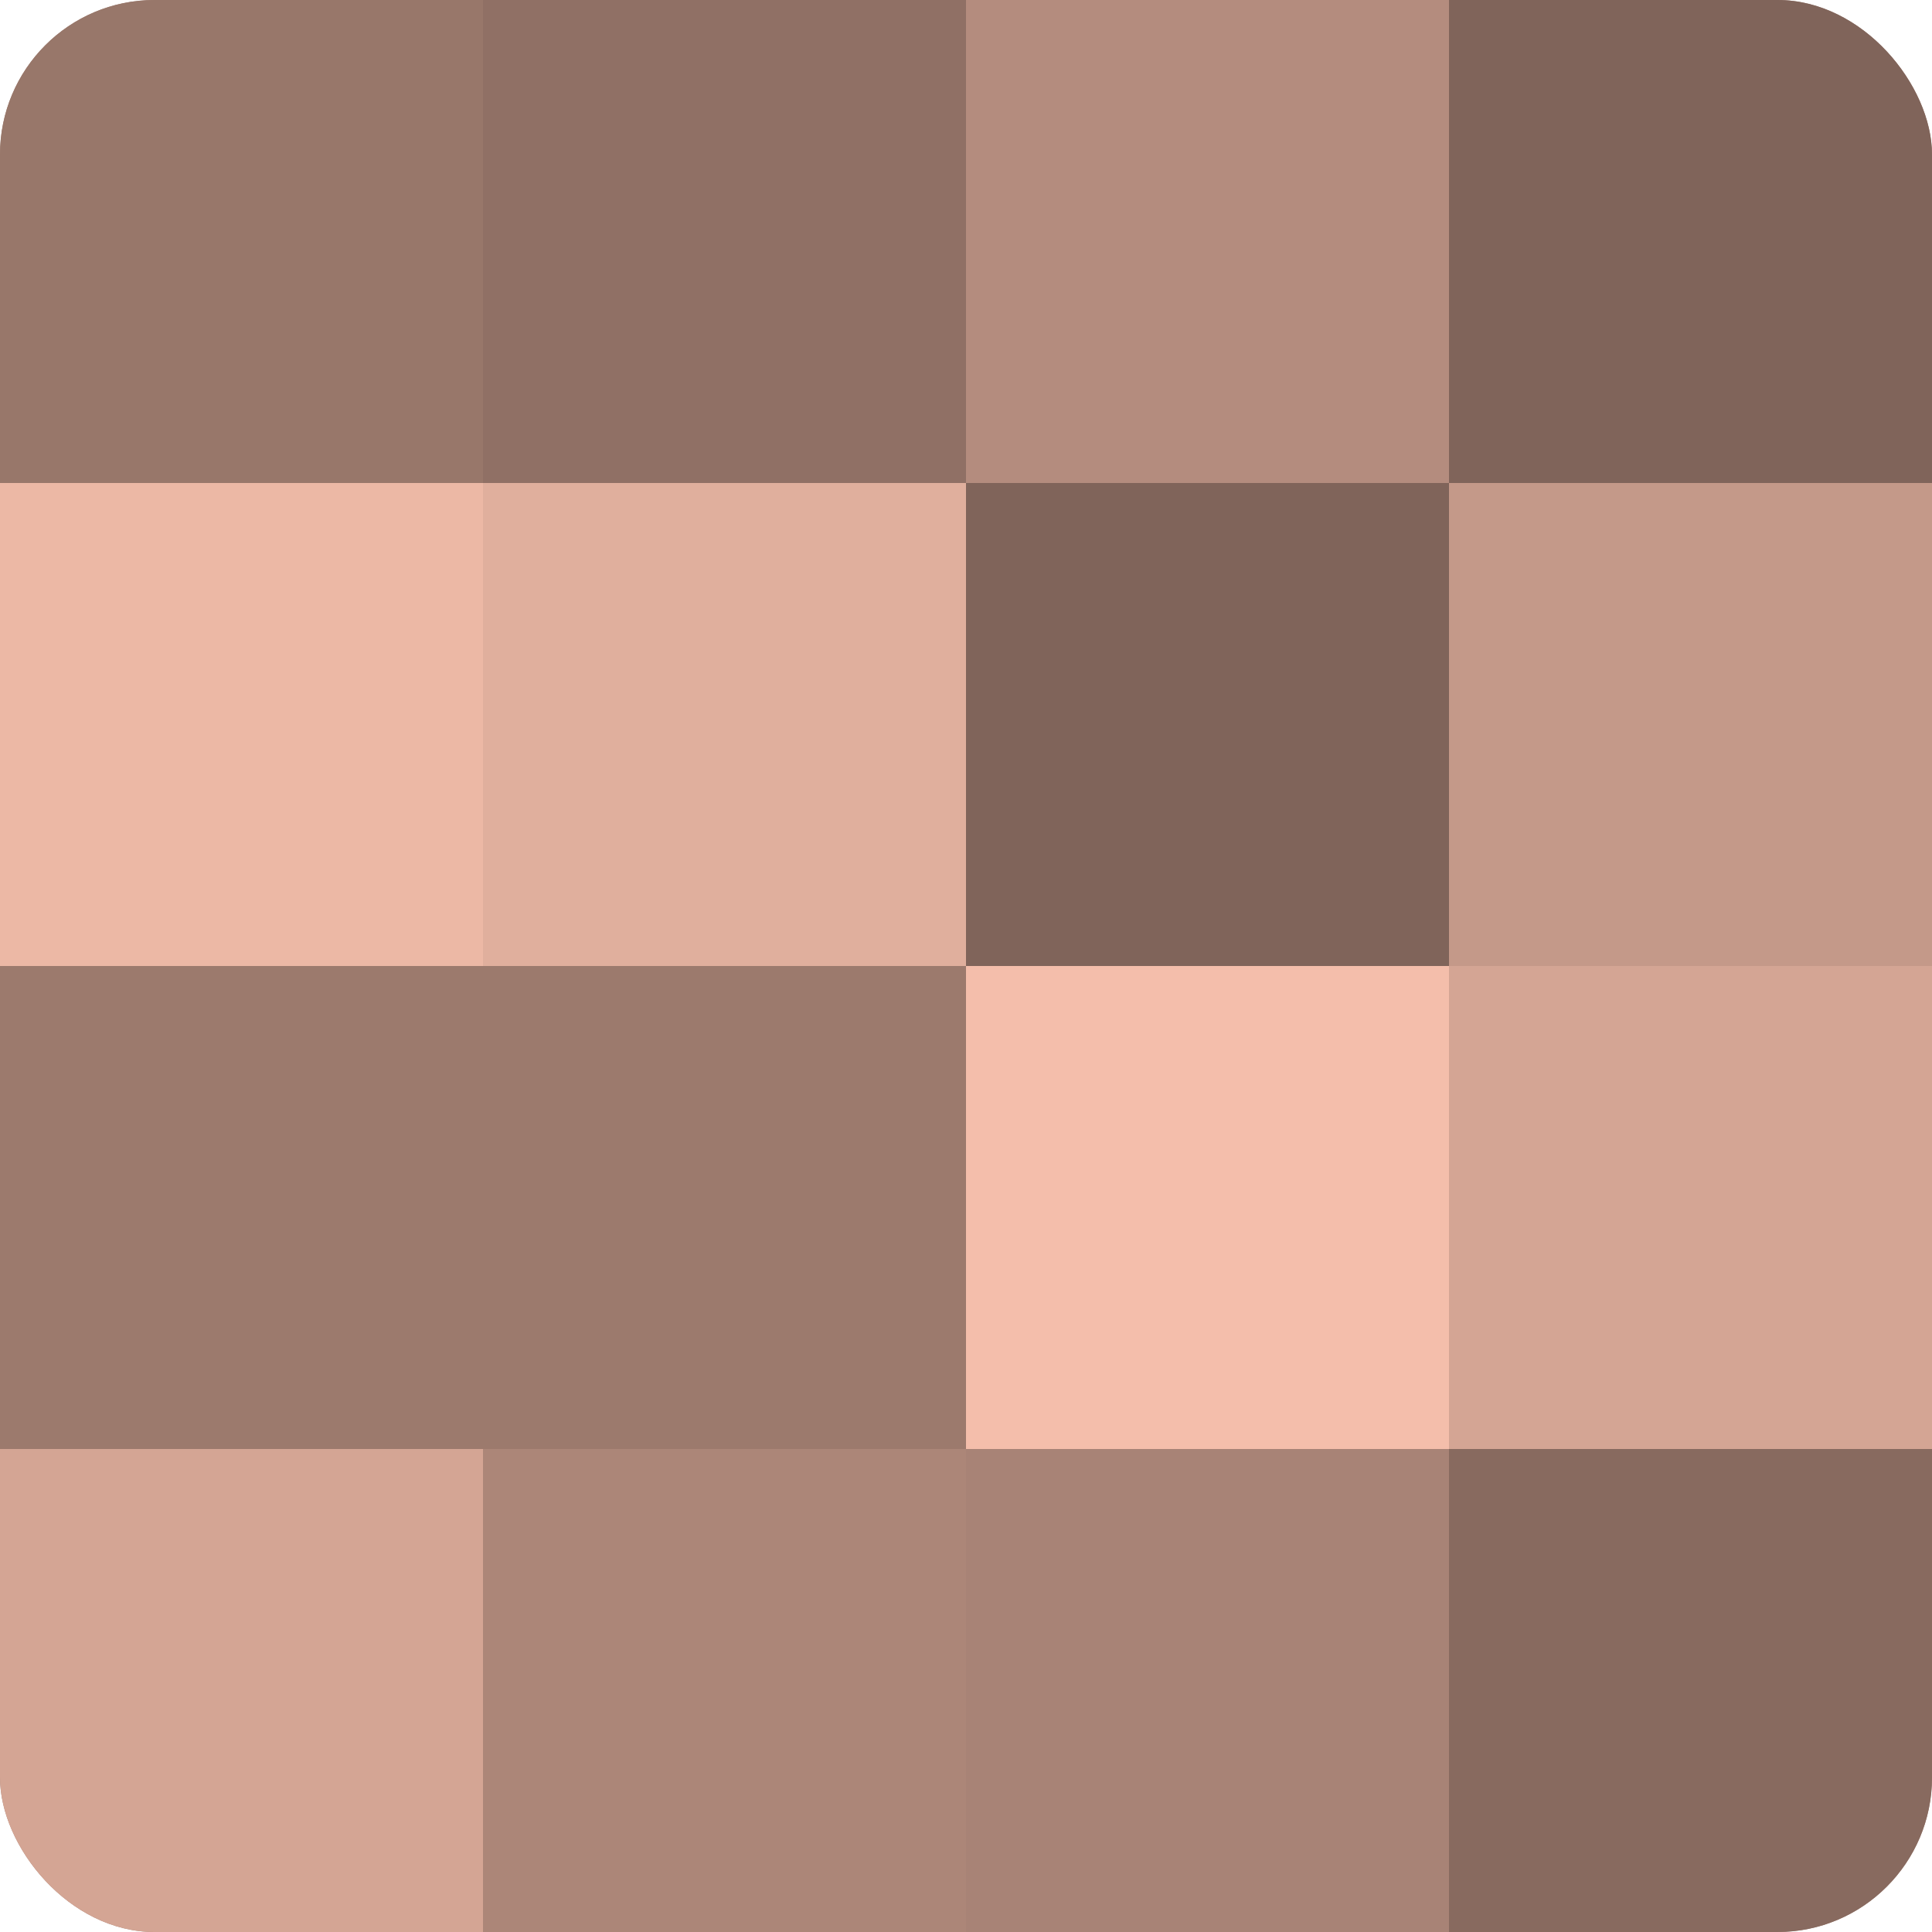 <?xml version="1.0" encoding="UTF-8"?>
<svg xmlns="http://www.w3.org/2000/svg" width="60" height="60" viewBox="0 0 100 100" preserveAspectRatio="xMidYMid meet"><defs><clipPath id="c" width="100" height="100"><rect width="100" height="100" rx="8" ry="8"/></clipPath></defs><g clip-path="url(#c)"><rect width="100" height="100" fill="#a07d70"/><rect width="25" height="25" fill="#98776a"/><rect y="25" width="25" height="25" fill="#ecb8a5"/><rect y="50" width="25" height="25" fill="#9c7a6d"/><rect y="75" width="25" height="25" fill="#d4a594"/><rect x="25" width="25" height="25" fill="#907065"/><rect x="25" y="25" width="25" height="25" fill="#e0af9d"/><rect x="25" y="50" width="25" height="25" fill="#9c7a6d"/><rect x="25" y="75" width="25" height="25" fill="#ac8678"/><rect x="50" width="25" height="25" fill="#b48c7e"/><rect x="50" y="25" width="25" height="25" fill="#80645a"/><rect x="50" y="50" width="25" height="25" fill="#f4beab"/><rect x="50" y="75" width="25" height="25" fill="#a88376"/><rect x="75" width="25" height="25" fill="#80645a"/><rect x="75" y="25" width="25" height="25" fill="#c49989"/><rect x="75" y="50" width="25" height="25" fill="#d4a594"/><rect x="75" y="75" width="25" height="25" fill="#886a5f"/></g></svg>
